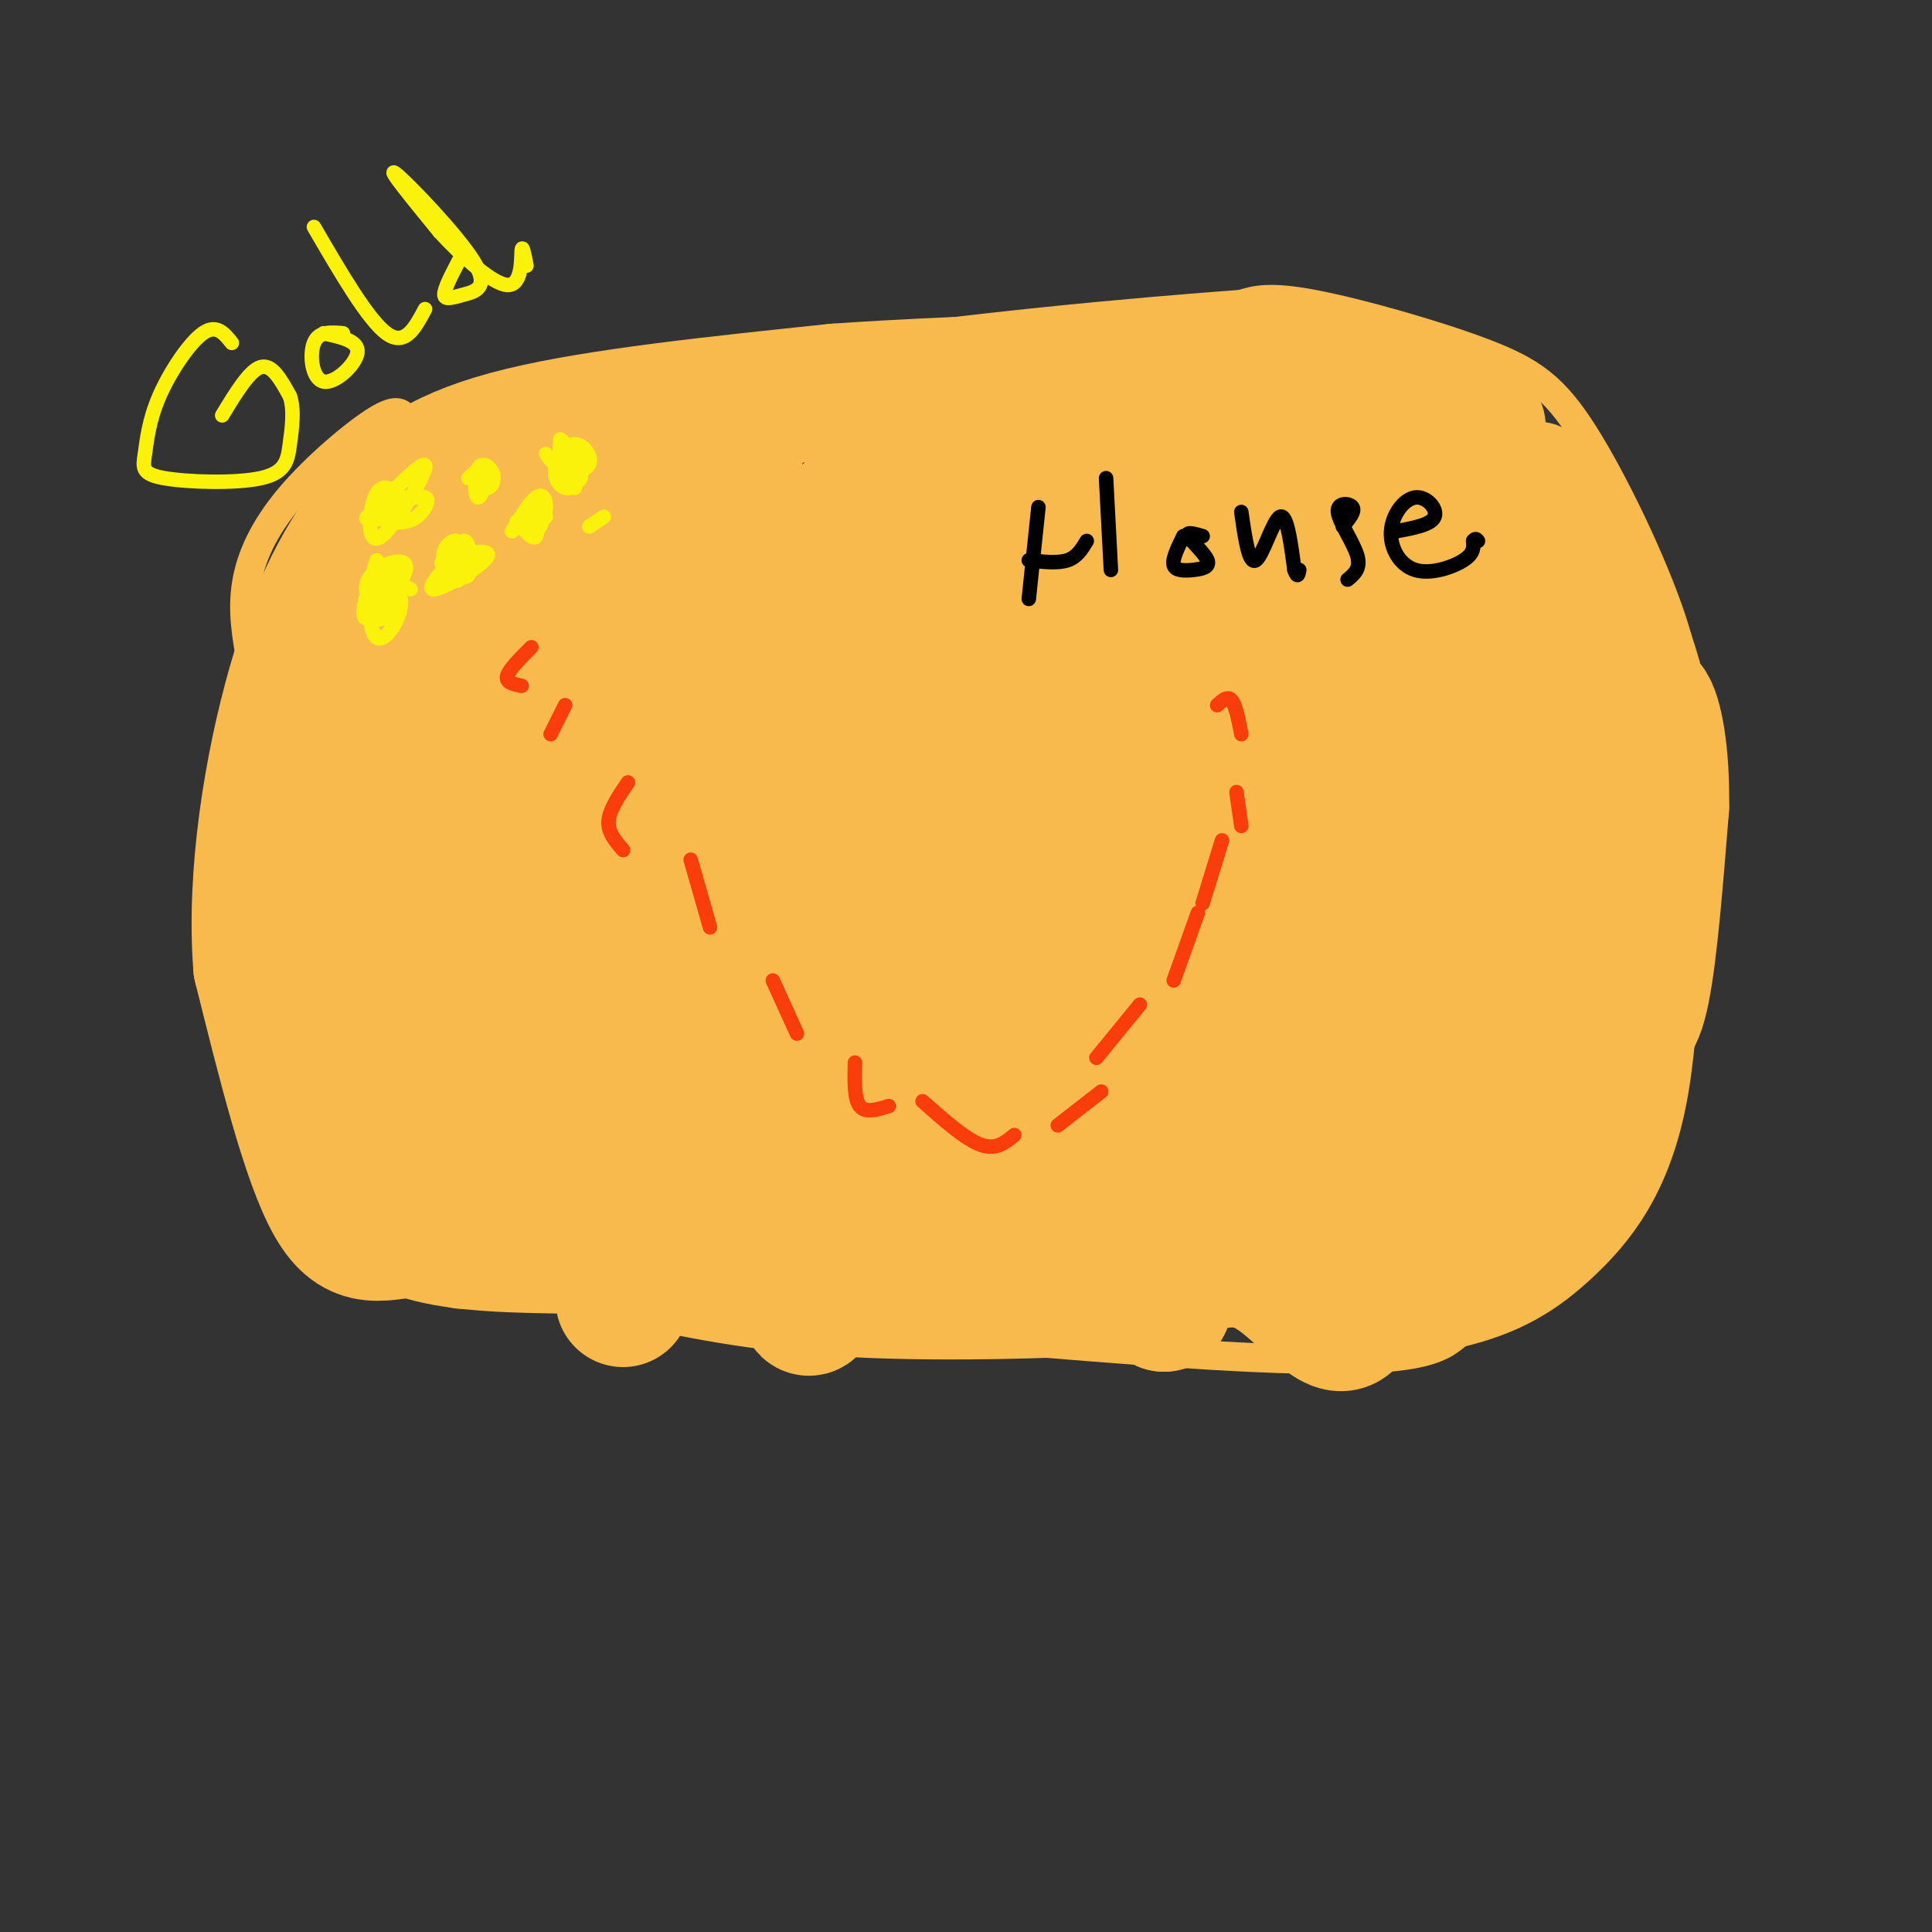 <svg viewBox='0 0 400 400' version='1.1' xmlns='http://www.w3.org/2000/svg' xmlns:xlink='http://www.w3.org/1999/xlink'><rect x="0" y="0" width="400" height="400" fill="#333333" stroke="none"/><g fill='none' stroke='rgb(248,186,77)' stroke-width='6' stroke-linecap='round' stroke-linejoin='round'><path d='M84,87c-0.774,-1.369 -1.548,-2.738 -6,0c-4.452,2.738 -12.583,9.583 -18,16c-5.417,6.417 -8.119,12.405 -9,18c-0.881,5.595 0.060,10.798 1,16'/><path d='M52,137c1.133,2.044 3.467,-0.844 4,9c0.533,9.844 -0.733,32.422 -2,55'/><path d='M54,201c-0.191,15.316 0.330,26.105 2,34c1.670,7.895 4.488,12.895 9,18c4.512,5.105 10.718,10.316 20,13c9.282,2.684 21.641,2.842 34,3'/><path d='M119,269c34.222,3.356 102.778,10.244 139,12c36.222,1.756 40.111,-1.622 44,-5'/><path d='M302,276c11.655,-2.774 18.792,-7.208 26,-14c7.208,-6.792 14.488,-15.940 18,-33c3.512,-17.060 3.256,-42.030 3,-67'/><path d='M349,162c0.673,-15.993 0.854,-22.476 -3,-34c-3.854,-11.524 -11.744,-28.089 -18,-38c-6.256,-9.911 -10.876,-13.168 -21,-17c-10.124,-3.832 -25.750,-8.238 -35,-10c-9.250,-1.762 -12.125,-0.881 -15,0'/><path d='M257,63c-19.548,1.429 -60.917,5.000 -90,10c-29.083,5.000 -45.881,11.429 -56,14c-10.119,2.571 -13.560,1.286 -17,0'/><path d='M94,87c-6.378,0.000 -13.822,0.000 -16,1c-2.178,1.000 0.911,3.000 4,5'/></g>
<g fill='none' stroke='rgb(248,186,77)' stroke-width='28' stroke-linecap='round' stroke-linejoin='round'><path d='M302,260c2.077,0.929 4.155,1.857 8,0c3.845,-1.857 9.458,-6.500 14,-15c4.542,-8.500 8.012,-20.857 9,-24c0.988,-3.143 -0.506,2.929 -2,9'/><path d='M331,230c-1.934,7.114 -5.770,20.398 -5,16c0.770,-4.398 6.147,-26.477 8,-41c1.853,-14.523 0.183,-21.490 -1,-24c-1.183,-2.510 -1.878,-0.562 -3,2c-1.122,2.562 -2.672,5.738 -2,11c0.672,5.262 3.566,12.609 6,16c2.434,3.391 4.410,2.826 6,-5c1.590,-7.826 2.795,-22.913 4,-38'/><path d='M344,167c0.181,-10.899 -1.367,-19.146 -3,-21c-1.633,-1.854 -3.353,2.683 -5,6c-1.647,3.317 -3.222,5.412 -4,20c-0.778,14.588 -0.758,41.669 1,42c1.758,0.331 5.256,-26.088 7,-41c1.744,-14.912 1.735,-18.316 0,-26c-1.735,-7.684 -5.197,-19.647 -9,-21c-3.803,-1.353 -7.947,7.905 -10,17c-2.053,9.095 -2.015,18.027 -1,26c1.015,7.973 3.008,14.986 5,22'/><path d='M325,191c0.764,-10.152 0.174,-46.531 -1,-65c-1.174,-18.469 -2.933,-19.027 -4,-21c-1.067,-1.973 -1.443,-5.361 -4,-3c-2.557,2.361 -7.295,10.471 -10,16c-2.705,5.529 -3.378,8.478 -5,18c-1.622,9.522 -4.193,25.619 -5,40c-0.807,14.381 0.150,27.048 3,28c2.850,0.952 7.595,-9.809 11,-25c3.405,-15.191 5.472,-34.812 6,-47c0.528,-12.188 -0.483,-16.943 -3,-18c-2.517,-1.057 -6.539,1.584 -10,10c-3.461,8.416 -6.361,22.606 -8,36c-1.639,13.394 -2.018,25.991 -2,35c0.018,9.009 0.434,14.431 2,20c1.566,5.569 4.283,11.284 7,17'/><path d='M302,232c2.269,1.943 4.442,-1.700 5,0c0.558,1.700 -0.498,8.742 3,-7c3.498,-15.742 11.551,-54.269 15,-73c3.449,-18.731 2.293,-17.665 0,-17c-2.293,0.665 -5.724,0.928 -11,11c-5.276,10.072 -12.396,29.953 -16,45c-3.604,15.047 -3.693,25.260 -3,37c0.693,11.740 2.168,25.008 4,30c1.832,4.992 4.020,1.706 5,3c0.980,1.294 0.750,7.166 3,-7c2.250,-14.166 6.978,-48.370 7,-65c0.022,-16.630 -4.663,-15.688 -7,-16c-2.337,-0.312 -2.326,-1.880 -6,3c-3.674,4.880 -11.031,16.208 -15,30c-3.969,13.792 -4.548,30.047 -4,41c0.548,10.953 2.225,16.603 4,18c1.775,1.397 3.650,-1.458 5,-6c1.350,-4.542 2.175,-10.771 3,-17'/><path d='M294,242c2.429,-12.990 7.003,-36.963 8,-49c0.997,-12.037 -1.582,-12.136 -3,-13c-1.418,-0.864 -1.673,-2.494 -5,3c-3.327,5.494 -9.724,18.110 -15,35c-5.276,16.890 -9.431,38.052 -9,46c0.431,7.948 5.446,2.682 9,-4c3.554,-6.682 5.645,-14.781 6,-22c0.355,-7.219 -1.028,-13.557 -2,-17c-0.972,-3.443 -1.535,-3.990 -3,-6c-1.465,-2.010 -3.832,-5.483 -5,2c-1.168,7.483 -1.138,25.923 0,36c1.138,10.077 3.383,11.790 6,13c2.617,1.210 5.605,1.917 8,-1c2.395,-2.917 4.198,-9.459 6,-16'/><path d='M295,249c0.690,-3.127 -0.586,-2.946 -3,-2c-2.414,0.946 -5.967,2.656 -8,9c-2.033,6.344 -2.547,17.324 -6,18c-3.453,0.676 -9.844,-8.950 -17,-12c-7.156,-3.050 -15.078,0.475 -23,4'/><path d='M238,266c-15.044,1.156 -41.156,2.044 -61,1c-19.844,-1.044 -33.422,-4.022 -47,-7'/><path d='M130,260c-9.000,-2.365 -8.000,-4.778 -14,-6c-6.000,-1.222 -19.000,-1.252 -28,0c-9.000,1.252 -14.000,3.786 -19,-5c-5.000,-8.786 -10.000,-28.893 -15,-49'/><path d='M54,200c-1.494,-18.837 2.270,-41.431 7,-58c4.730,-16.569 10.427,-27.115 17,-35c6.573,-7.885 14.021,-13.110 30,-17c15.979,-3.890 40.490,-6.445 65,-9'/><path d='M173,81c30.876,-2.176 75.566,-3.116 97,-2c21.434,1.116 19.611,4.289 21,6c1.389,1.711 5.989,1.961 -2,15c-7.989,13.039 -28.568,38.868 -38,54c-9.432,15.132 -7.716,19.566 -6,24'/><path d='M245,178c-1.901,10.382 -3.652,24.337 -4,35c-0.348,10.663 0.707,18.033 5,18c4.293,-0.033 11.823,-7.468 17,-16c5.177,-8.532 7.999,-18.161 10,-25c2.001,-6.839 3.179,-10.887 4,-22c0.821,-11.113 1.286,-29.289 -1,-37c-2.286,-7.711 -7.321,-4.956 -11,-3c-3.679,1.956 -6.001,3.114 -11,8c-4.999,4.886 -12.677,13.500 -19,29c-6.323,15.500 -11.293,37.885 -12,55c-0.707,17.115 2.848,28.960 6,34c3.152,5.040 5.902,3.277 7,4c1.098,0.723 0.543,3.933 7,-6c6.457,-9.933 19.924,-33.008 30,-54c10.076,-20.992 16.761,-39.900 20,-49c3.239,-9.100 3.034,-8.391 2,-9c-1.034,-0.609 -2.896,-2.534 -4,-4c-1.104,-1.466 -1.451,-2.472 -7,2c-5.549,4.472 -16.300,14.420 -23,25c-6.700,10.580 -9.350,21.790 -12,33'/><path d='M249,196c-2.151,11.813 -1.529,24.845 -2,37c-0.471,12.155 -2.034,23.431 6,4c8.034,-19.431 25.666,-69.571 32,-89c6.334,-19.429 1.372,-8.148 0,-7c-1.372,1.148 0.847,-7.838 -4,-3c-4.847,4.838 -16.760,23.499 -23,32c-6.240,8.501 -6.807,6.842 -9,25c-2.193,18.158 -6.011,56.131 -4,54c2.011,-2.131 9.850,-44.368 19,-76c9.150,-31.632 19.609,-52.661 19,-47c-0.609,5.661 -12.287,38.012 -18,66c-5.713,27.988 -5.461,51.612 -6,57c-0.539,5.388 -1.868,-7.461 0,-27c1.868,-19.539 6.934,-45.770 12,-72'/><path d='M271,150c2.747,-15.171 3.616,-17.099 2,-18c-1.616,-0.901 -5.717,-0.774 -12,8c-6.283,8.774 -14.748,26.195 -20,36c-5.252,9.805 -7.292,11.995 -11,28c-3.708,16.005 -9.086,45.824 -7,37c2.086,-8.824 11.635,-56.291 21,-88c9.365,-31.709 18.545,-47.661 21,-52c2.455,-4.339 -1.815,2.935 -5,8c-3.185,5.065 -5.285,7.922 -9,21c-3.715,13.078 -9.044,36.378 -12,50c-2.956,13.622 -3.540,17.567 -4,30c-0.460,12.433 -0.797,33.354 4,24c4.797,-9.354 14.729,-48.981 20,-69c5.271,-20.019 5.881,-20.428 12,-31c6.119,-10.572 17.748,-31.306 21,-37c3.252,-5.694 -1.874,3.653 -7,13'/><path d='M285,110c-4.283,11.568 -11.491,33.988 -16,54c-4.509,20.012 -6.321,37.617 0,28c6.321,-9.617 20.773,-46.455 28,-66c7.227,-19.545 7.229,-21.797 5,-23c-2.229,-1.203 -6.687,-1.356 -13,0c-6.313,1.356 -14.480,4.221 -19,12c-4.520,7.779 -5.395,20.472 -5,36c0.395,15.528 2.058,33.891 4,40c1.942,6.109 4.164,-0.037 5,-1c0.836,-0.963 0.286,3.257 4,-7c3.714,-10.257 11.692,-34.992 16,-50c4.308,-15.008 4.945,-20.288 5,-27c0.055,-6.712 -0.473,-14.856 -1,-23'/><path d='M298,83c-2.685,-0.271 -8.897,10.553 -11,24c-2.103,13.447 -0.096,29.519 2,35c2.096,5.481 4.282,0.371 8,-6c3.718,-6.371 8.969,-14.003 12,-20c3.031,-5.997 3.843,-10.360 2,-13c-1.843,-2.640 -6.342,-3.557 -7,-7c-0.658,-3.443 2.526,-9.412 2,-7c-0.526,2.412 -4.763,13.206 -9,24'/><path d='M297,113c0.853,6.504 7.486,10.764 -2,34c-9.486,23.236 -35.093,65.448 -46,84c-10.907,18.552 -7.116,13.443 -6,16c1.116,2.557 -0.442,12.778 -2,23'/><path d='M241,270c0.997,-19.580 4.488,-80.028 4,-102c-0.488,-21.972 -4.956,-5.466 -7,1c-2.044,6.466 -1.666,2.892 -6,8c-4.334,5.108 -13.382,18.897 -19,36c-5.618,17.103 -7.806,37.519 -7,34c0.806,-3.519 4.608,-30.974 13,-57c8.392,-26.026 21.375,-50.622 27,-64c5.625,-13.378 3.893,-15.536 1,-14c-2.893,1.536 -6.946,6.768 -11,12'/><path d='M236,124c-3.257,2.975 -5.899,4.411 -13,17c-7.101,12.589 -18.661,36.331 -24,49c-5.339,12.669 -4.459,14.266 -4,19c0.459,4.734 0.495,12.605 1,17c0.505,4.395 1.477,5.315 4,3c2.523,-2.315 6.596,-7.865 7,-6c0.404,1.865 -2.861,11.144 6,-14c8.861,-25.144 29.849,-84.713 34,-103c4.151,-18.287 -8.536,4.706 -18,20c-9.464,15.294 -15.704,22.888 -22,38c-6.296,15.112 -12.648,37.742 -14,49c-1.352,11.258 2.295,11.144 4,16c1.705,4.856 1.467,14.683 8,-3c6.533,-17.683 19.836,-62.876 30,-90c10.164,-27.124 17.190,-36.178 18,-38c0.810,-1.822 -4.595,3.589 -10,9'/><path d='M243,107c-5.303,6.858 -13.559,19.504 -20,32c-6.441,12.496 -11.066,24.843 -15,37c-3.934,12.157 -7.178,24.126 -9,37c-1.822,12.874 -2.223,26.655 -2,33c0.223,6.345 1.069,5.253 2,8c0.931,2.747 1.946,9.331 3,0c1.054,-9.331 2.148,-34.579 11,-66c8.852,-31.421 25.464,-69.017 29,-83c3.536,-13.983 -6.004,-4.354 -18,13c-11.996,17.354 -26.450,42.435 -35,58c-8.550,15.565 -11.197,21.616 -14,35c-2.803,13.384 -5.762,34.101 -7,46c-1.238,11.899 -0.757,14.980 3,-1c3.757,-15.980 10.788,-51.022 21,-80c10.212,-28.978 23.604,-51.892 27,-60c3.396,-8.108 -3.203,-1.410 -8,4c-4.797,5.410 -7.791,9.534 -12,16c-4.209,6.466 -9.631,15.276 -15,29c-5.369,13.724 -10.684,32.362 -16,51'/><path d='M168,216c-3.251,11.870 -3.378,16.046 -3,29c0.378,12.954 1.261,34.687 4,22c2.739,-12.687 7.336,-59.795 19,-98c11.664,-38.205 30.397,-67.506 34,-76c3.603,-8.494 -7.925,3.820 -16,13c-8.075,9.180 -12.697,15.227 -19,26c-6.303,10.773 -14.286,26.272 -20,38c-5.714,11.728 -9.161,19.685 -14,39c-4.839,19.315 -11.072,49.988 -8,45c3.072,-4.988 15.449,-45.637 22,-66c6.551,-20.363 7.277,-20.438 18,-36c10.723,-15.562 31.442,-46.609 34,-52c2.558,-5.391 -13.046,14.875 -25,35c-11.954,20.125 -20.257,40.111 -25,56c-4.743,15.889 -5.927,27.683 -6,39c-0.073,11.317 0.963,22.159 2,33'/><path d='M165,263c1.983,-5.731 5.940,-36.558 16,-68c10.060,-31.442 26.223,-63.499 27,-71c0.777,-7.501 -13.833,9.552 -27,35c-13.167,25.448 -24.890,59.290 -28,64c-3.110,4.710 2.392,-19.710 13,-45c10.608,-25.290 26.320,-51.448 27,-55c0.680,-3.552 -13.673,15.501 -24,33c-10.327,17.499 -16.626,33.442 -24,57c-7.374,23.558 -15.821,54.731 -16,56c-0.179,1.269 7.911,-27.365 16,-56'/><path d='M145,213c5.804,-18.077 12.315,-35.269 24,-57c11.685,-21.731 28.543,-48.000 32,-56c3.457,-8.000 -6.489,2.270 -13,9c-6.511,6.730 -9.589,9.918 -18,23c-8.411,13.082 -22.157,36.056 -30,49c-7.843,12.944 -9.784,15.859 -13,32c-3.216,16.141 -7.706,45.508 -3,34c4.706,-11.508 18.609,-63.892 30,-95c11.391,-31.108 20.271,-40.941 23,-45c2.729,-4.059 -0.691,-2.344 -8,7c-7.309,9.344 -18.505,26.319 -27,44c-8.495,17.681 -14.287,36.069 -18,55c-3.713,18.931 -5.346,38.404 -3,30c2.346,-8.404 8.670,-44.687 16,-70c7.330,-25.313 15.665,-39.657 24,-54'/><path d='M161,119c2.444,-8.757 -3.447,-3.648 -14,11c-10.553,14.648 -25.768,38.836 -36,67c-10.232,28.164 -15.480,60.305 -15,60c0.480,-0.305 6.689,-33.054 19,-69c12.311,-35.946 30.726,-75.087 36,-90c5.274,-14.913 -2.593,-5.596 -12,9c-9.407,14.596 -20.355,34.473 -27,49c-6.645,14.527 -8.986,23.704 -11,32c-2.014,8.296 -3.700,15.712 -5,29c-1.300,13.288 -2.214,32.448 2,24c4.214,-8.448 13.558,-44.505 24,-72c10.442,-27.495 21.984,-46.427 25,-51c3.016,-4.573 -2.492,5.214 -8,15'/><path d='M139,133c-5.814,12.439 -16.348,36.037 -23,60c-6.652,23.963 -9.421,48.291 -6,40c3.421,-8.291 13.033,-49.200 23,-77c9.967,-27.800 20.287,-42.489 22,-48c1.713,-5.511 -5.183,-1.843 -13,6c-7.817,7.843 -16.555,19.861 -25,33c-8.445,13.139 -16.596,27.399 -22,41c-5.404,13.601 -8.062,26.543 -5,19c3.062,-7.543 11.842,-35.571 21,-57c9.158,-21.429 18.692,-36.259 22,-43c3.308,-6.741 0.391,-5.392 -7,5c-7.391,10.392 -19.254,29.826 -28,49c-8.746,19.174 -14.373,38.087 -20,57'/><path d='M78,218c-3.001,2.653 -0.503,-19.216 2,-35c2.503,-15.784 5.011,-25.483 10,-37c4.989,-11.517 12.460,-24.853 11,-22c-1.460,2.853 -11.850,21.894 -17,35c-5.150,13.106 -5.061,20.278 -6,26c-0.939,5.722 -2.905,9.993 -4,28c-1.095,18.007 -1.318,49.751 2,37c3.318,-12.751 10.177,-69.996 13,-96c2.823,-26.004 1.609,-20.765 1,-20c-0.609,0.765 -0.613,-2.943 -3,-1c-2.387,1.943 -7.157,9.536 -10,17c-2.843,7.464 -3.759,14.798 -5,21c-1.241,6.202 -2.807,11.271 -2,24c0.807,12.729 3.986,33.119 6,42c2.014,8.881 2.861,6.252 5,-2c2.139,-8.252 5.569,-22.126 9,-36'/><path d='M90,199c3.198,-16.616 6.693,-40.155 7,-53c0.307,-12.845 -2.575,-14.996 -5,-14c-2.425,0.996 -4.392,5.141 -6,12c-1.608,6.859 -2.856,16.434 -4,32c-1.144,15.566 -2.182,37.124 3,24c5.182,-13.124 16.585,-60.931 21,-82c4.415,-21.069 1.843,-15.400 -3,-10c-4.843,5.400 -11.958,10.531 -20,22c-8.042,11.469 -17.012,29.277 -18,36c-0.988,6.723 6.006,2.362 13,-2'/><path d='M78,164c2.833,-1.333 3.417,-3.667 4,-6'/></g>
<g fill='none' stroke='rgb(0,0,0)' stroke-width='3' stroke-linecap='round' stroke-linejoin='round'><path d='M215,105c0.000,0.000 -2.000,19.000 -2,19'/><path d='M213,116c3.000,0.333 6.000,0.667 8,0c2.000,-0.667 3.000,-2.333 4,-4'/><path d='M229,99c0.000,0.000 1.000,19.000 1,19'/><path d='M245,111c-1.171,2.402 -2.341,4.804 -2,6c0.341,1.196 2.195,1.187 4,1c1.805,-0.187 3.563,-0.550 3,-2c-0.563,-1.450 -3.447,-3.986 -4,-5c-0.553,-1.014 1.223,-0.507 3,0'/><path d='M257,106c0.778,5.467 1.556,10.933 3,10c1.444,-0.933 3.556,-8.267 5,-9c1.444,-0.733 2.222,5.133 3,11'/><path d='M268,118c0.667,1.833 0.833,0.917 1,0'/><path d='M278,109c1.315,-1.565 2.631,-3.131 2,-4c-0.631,-0.869 -3.208,-1.042 -3,1c0.208,2.042 3.202,6.298 4,9c0.798,2.702 -0.601,3.851 -2,5'/><path d='M289,110c3.662,-0.670 7.325,-1.340 8,-3c0.675,-1.660 -1.637,-4.309 -4,-4c-2.363,0.309 -4.778,3.578 -5,7c-0.222,3.422 1.748,6.998 5,8c3.252,1.002 7.786,-0.571 10,-2c2.214,-1.429 2.107,-2.715 2,-4'/><path d='M305,112c0.500,-0.667 0.750,-0.333 1,0'/></g>
<g fill='none' stroke='rgb(249,61,11)' stroke-width='3' stroke-linecap='round' stroke-linejoin='round'><path d='M252,146c1.083,-1.000 2.167,-2.000 3,-1c0.833,1.000 1.417,4.000 2,7'/><path d='M256,164c0.000,0.000 1.000,7.000 1,7'/><path d='M253,174c0.000,0.000 -4.000,13.000 -4,13'/><path d='M248,189c0.000,0.000 -5.000,14.000 -5,14'/><path d='M236,208c0.000,0.000 -9.000,11.000 -9,11'/><path d='M228,226c0.000,0.000 -9.000,7.000 -9,7'/><path d='M210,235c-1.917,1.583 -3.833,3.167 -7,2c-3.167,-1.167 -7.583,-5.083 -12,-9'/><path d='M184,229c-2.417,0.750 -4.833,1.500 -6,0c-1.167,-1.500 -1.083,-5.250 -1,-9'/><path d='M165,214c0.000,0.000 -5.000,-11.000 -5,-11'/><path d='M147,192c0.000,0.000 -4.000,-14.000 -4,-14'/><path d='M129,176c-1.583,-1.833 -3.167,-3.667 -3,-6c0.167,-2.333 2.083,-5.167 4,-8'/><path d='M114,152c0.000,0.000 3.000,-6.000 3,-6'/><path d='M108,142c-1.667,-0.333 -3.333,-0.667 -3,-2c0.333,-1.333 2.667,-3.667 5,-6'/></g>
<g fill='none' stroke='rgb(251,242,11)' stroke-width='3' stroke-linecap='round' stroke-linejoin='round'><path d='M78,116c-1.913,6.167 -3.826,12.333 -2,12c1.826,-0.333 7.390,-7.167 8,-10c0.610,-2.833 -3.734,-1.665 -6,0c-2.266,1.665 -2.453,3.828 -2,5c0.453,1.172 1.545,1.354 3,0c1.455,-1.354 3.273,-4.244 3,-5c-0.273,-0.756 -2.636,0.622 -5,2'/><path d='M77,120c-0.919,3.375 -0.717,10.814 1,12c1.717,1.186 4.949,-3.881 5,-7c0.051,-3.119 -3.080,-4.292 -5,-3c-1.920,1.292 -2.628,5.047 -1,6c1.628,0.953 5.592,-0.897 6,-3c0.408,-2.103 -2.741,-4.458 -3,-5c-0.259,-0.542 2.370,0.729 5,2'/><path d='M96,114c-0.466,-1.131 -0.932,-2.261 -2,-2c-1.068,0.261 -2.738,1.915 -2,4c0.738,2.085 3.883,4.603 5,3c1.117,-1.603 0.207,-7.327 -1,-7c-1.207,0.327 -2.709,6.703 -2,8c0.709,1.297 3.631,-2.487 4,-4c0.369,-1.513 -1.816,-0.757 -4,0'/><path d='M94,116c-2.351,1.793 -6.228,6.274 -4,6c2.228,-0.274 10.561,-5.305 11,-7c0.439,-1.695 -7.018,-0.056 -9,1c-1.982,1.056 1.509,1.528 5,2'/><path d='M84,103c-2.566,1.511 -5.132,3.022 -5,4c0.132,0.978 2.964,1.422 5,1c2.036,-0.422 3.278,-1.711 4,-3c0.722,-1.289 0.925,-2.578 -2,-2c-2.925,0.578 -8.979,3.022 -10,4c-1.021,0.978 2.989,0.489 7,0'/><path d='M83,107c-0.200,-0.267 -4.200,-0.933 -5,-2c-0.800,-1.067 1.600,-2.533 4,-4'/><path d='M46,86c2.833,-4.667 5.667,-9.333 8,-10c2.333,-0.667 4.167,2.667 6,6'/><path d='M60,82c0.986,2.780 0.450,6.731 0,10c-0.450,3.269 -0.813,5.857 -6,7c-5.187,1.143 -15.196,0.842 -20,0c-4.804,-0.842 -4.401,-2.226 -4,-5c0.401,-2.774 0.800,-6.939 3,-12c2.200,-5.061 6.200,-11.017 9,-13c2.800,-1.983 4.400,0.009 6,2'/><path d='M71,69c-2.512,-0.214 -5.024,-0.429 -6,2c-0.976,2.429 -0.417,7.500 2,8c2.417,0.500 6.690,-3.571 7,-6c0.310,-2.429 -3.345,-3.214 -7,-4'/><path d='M65,47c5.583,9.583 11.167,19.167 15,22c3.833,2.833 5.917,-1.083 8,-5'/><path d='M95,54c-1.518,2.909 -3.037,5.818 -3,7c0.037,1.182 1.628,0.636 4,0c2.372,-0.636 5.523,-1.364 2,-7c-3.523,-5.636 -13.721,-16.182 -16,-18c-2.279,-1.818 3.360,5.091 9,12'/><path d='M91,48c4.393,4.798 10.875,10.792 14,11c3.125,0.208 2.893,-5.369 3,-7c0.107,-1.631 0.554,0.685 1,3'/><path d='M80,103c4.322,-4.266 8.644,-8.533 8,-6c-0.644,2.533 -6.255,11.864 -9,14c-2.745,2.136 -2.624,-2.925 -2,-6c0.624,-3.075 1.750,-4.164 3,-4c1.250,0.164 2.625,1.582 4,3'/><path d='M97,99c1.892,-1.708 3.784,-3.415 4,-2c0.216,1.415 -1.243,5.954 -2,6c-0.757,0.046 -0.811,-4.400 0,-6c0.811,-1.600 2.488,-0.354 3,1c0.512,1.354 -0.139,2.815 -1,3c-0.861,0.185 -1.930,-0.908 -3,-2'/><path d='M98,99c0.000,-0.333 1.500,-0.167 3,0'/><path d='M106,110c1.843,-3.027 3.687,-6.055 5,-7c1.313,-0.945 2.096,0.192 2,2c-0.096,1.808 -1.070,4.288 -2,5c-0.930,0.712 -1.816,-0.345 -2,-2c-0.184,-1.655 0.335,-3.907 1,-3c0.665,0.907 1.476,4.973 1,6c-0.476,1.027 -2.238,-0.987 -4,-3'/><path d='M107,108c0.333,-0.667 3.167,-0.833 6,-1'/><path d='M115,97c2.045,-1.218 4.089,-2.436 5,-2c0.911,0.436 0.687,2.526 0,4c-0.687,1.474 -1.838,2.333 -3,2c-1.162,-0.333 -2.336,-1.857 -2,-4c0.336,-2.143 2.183,-4.904 4,-5c1.817,-0.096 3.605,2.474 3,4c-0.605,1.526 -3.601,2.007 -5,1c-1.399,-1.007 -1.199,-3.504 -1,-6'/><path d='M116,91c0.774,0.207 3.207,3.726 4,6c0.793,2.274 -0.056,3.305 -2,2c-1.944,-1.305 -4.984,-4.944 -5,-5c-0.016,-0.056 2.992,3.472 6,7'/><path d='M122,109c0.000,0.000 3.000,-2.000 3,-2'/></g>
</svg>